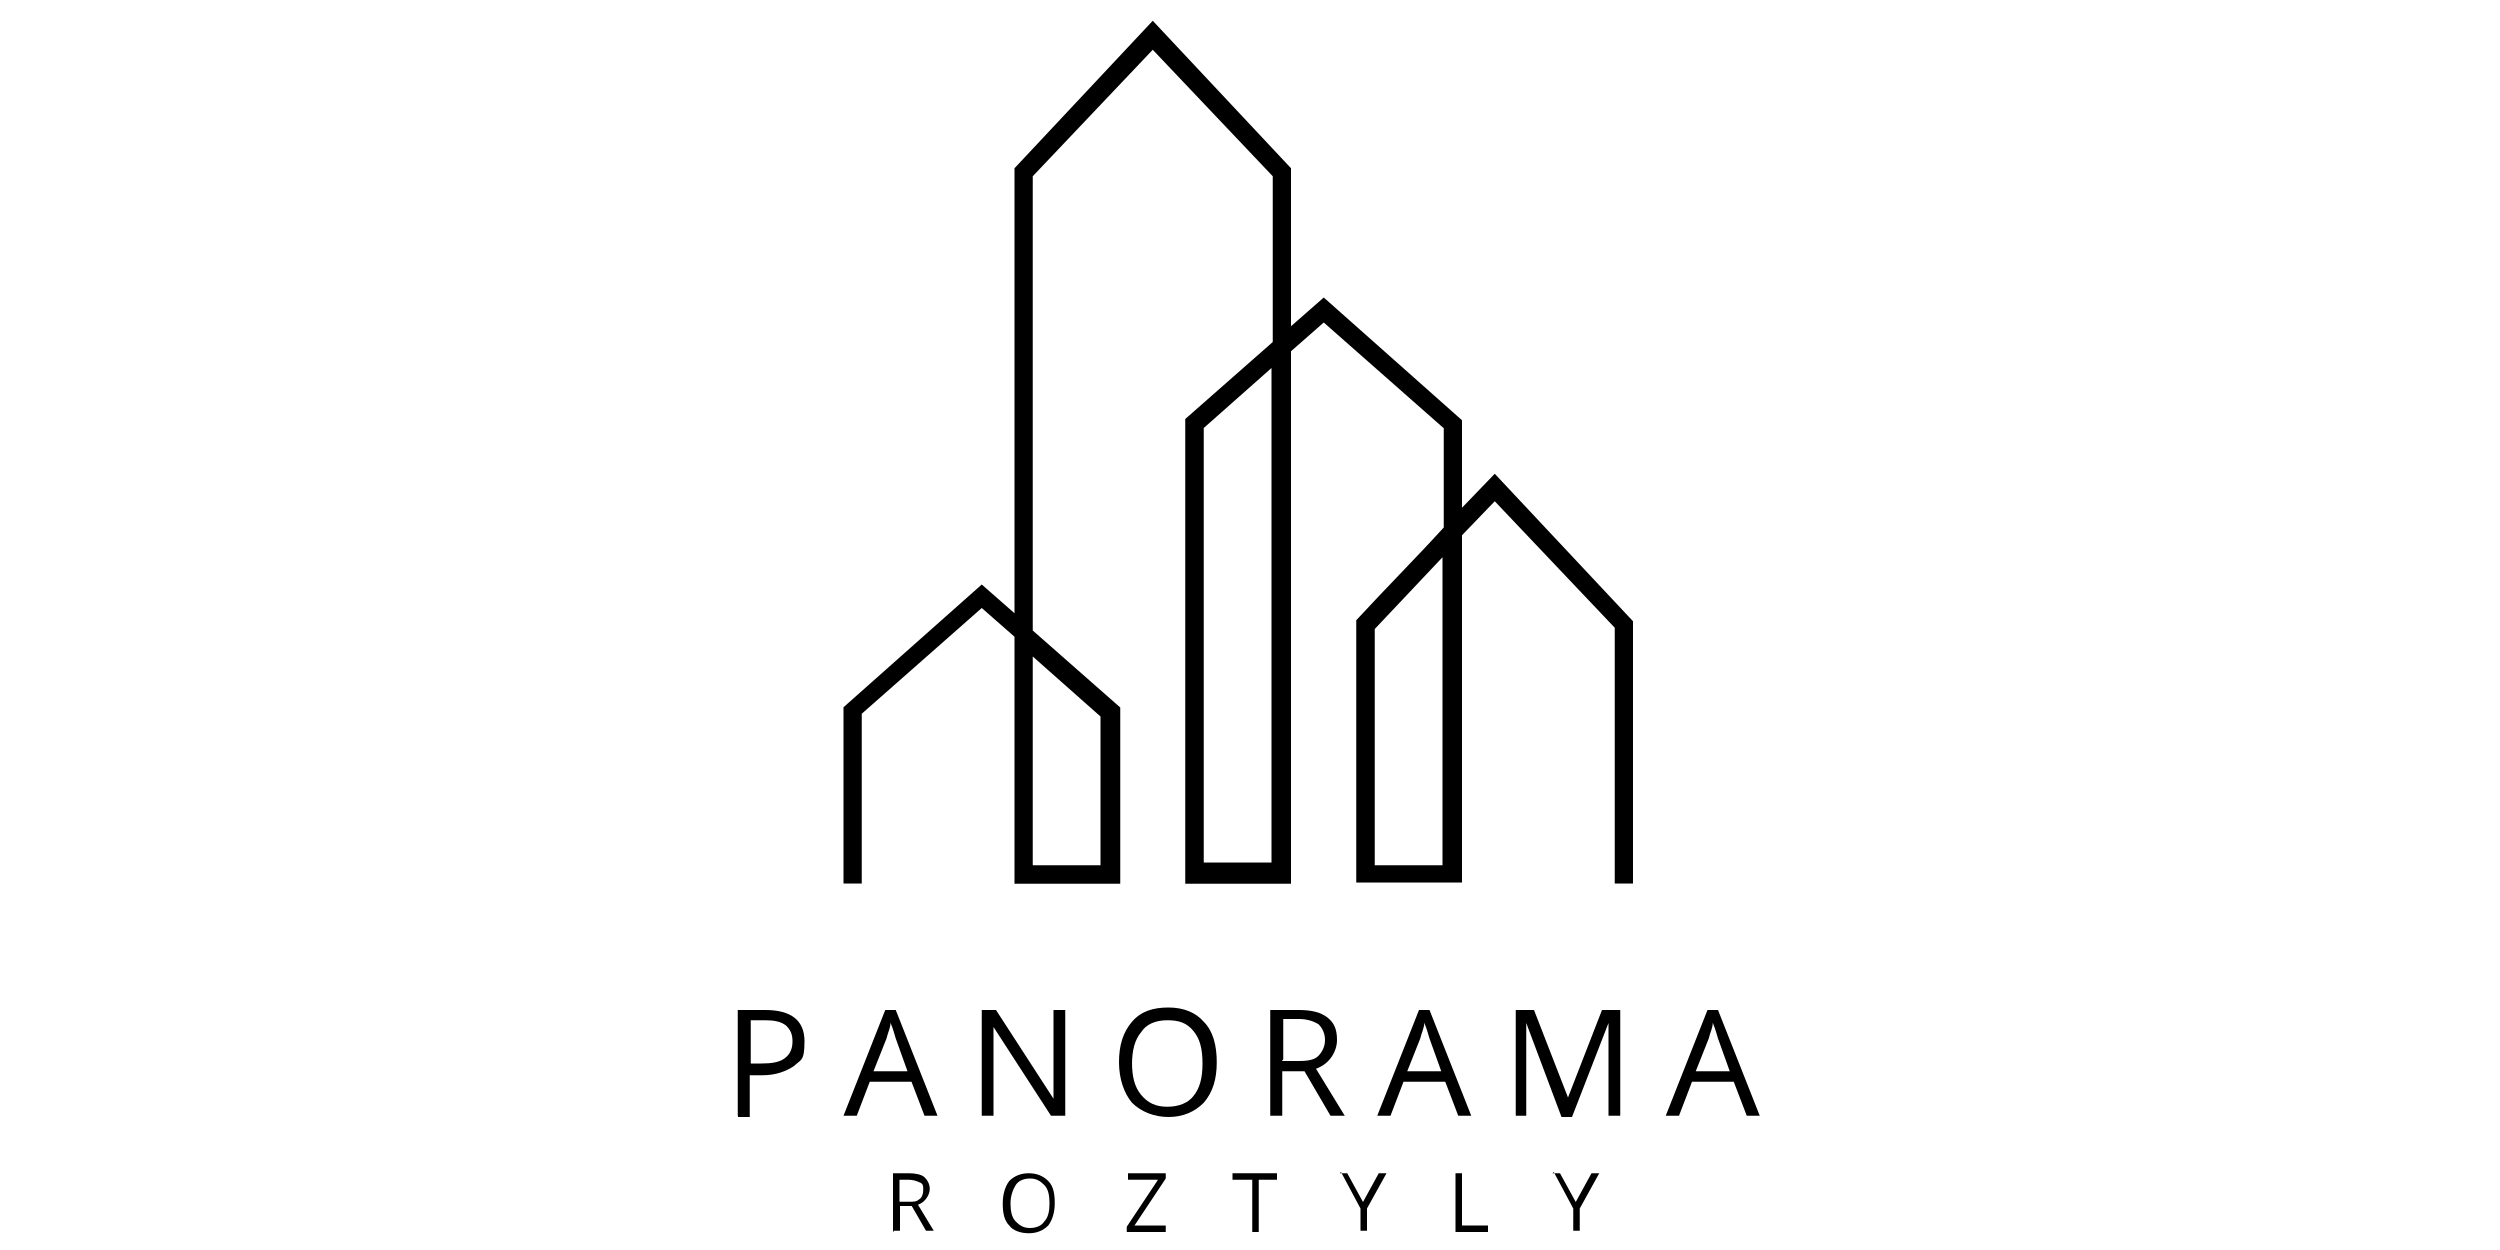 <?xml version="1.0" encoding="UTF-8"?>
<svg id="Vrstva_2" xmlns="http://www.w3.org/2000/svg" width="1000" height="500" version="1.1" viewBox="0 0 1000 500">
  <!-- Generator: Adobe Illustrator 29.0.1, SVG Export Plug-In . SVG Version: 2.1.0 Build 192)  -->
  <defs>
    <style>
      .st0 {
        fill-rule: evenodd;
      }
    </style>
  </defs>
  <g id="Vrstva_1">
    <g>
      <path class="st0" d="M577,346.1v-123.2l-27.1,28.7v94.5h27.1M508.6,346.1v-198.9l-27.1,24v173.8h27.1v1ZM405.8,254.7l-13.1-11.5-48,42.3v67.9h-7.3v-70.5l55.3-49.1,13.1,11.5V67.3l55.3-59,55.3,59v63.2l13.1-11.5,55.3,49.1v35l13.1-13.6,55.3,59v104.9h-7.3v-102.3l-48-50.6-13.1,13.6v131.6h0v7.3h-42.3v-104.9c11.5-12.5,23.5-24.5,35-37.1v-39.7l-48-42.3-13.1,11.5v213h-42.3v-185.9l35-30.8v-66.3l-48-50.6-48,50.6v181.7l35,30.8v70.5h-42.3s0-98.7,0-98.7ZM413.1,346.1h27.1v-59.5l-27.1-24v84.1h0v-.5Z"/>
      <g>
        <path d="M295.1,446.3v-42.3h11c10.4,0,15.7,4.2,15.7,12.5s-1.6,7.3-4.2,9.9c-3.1,2.1-7.3,3.7-12.5,3.7h-5.2v16.7h-4.7v-.5ZM300.3,425.4h4.2c4.2,0,7.3-.5,9.4-2.1s3.1-3.7,3.1-6.8-1-4.7-2.6-6.3c-2.1-1.6-4.7-2.1-8.4-2.1h-5.7s0,17.2,0,17.2Z"/>
        <path d="M337.4,446.3l16.7-42.3h4.2l16.7,42.3h-5.2l-5.2-13.6h-16.7l-5.2,13.6s-5.2,0-5.2,0ZM349.4,428.5h13.6l-4.7-13.1c-.5-1.6-1-3.7-2.1-6.3,0,2.1-1,3.7-1.6,6.3,0,0-5.2,13.1-5.2,13.1Z"/>
        <path d="M392.7,446.3v-42.3h5.7l23,35.5h0v-35.5h4.7v42.3h-5.7l-23-35.5h0v35.5s-4.7,0-4.7,0Z"/>
        <path d="M447.6,424.9c0-6.8,1.6-12,5.2-16.2s8.4-5.7,14.6-5.7,11,2.1,14.1,5.7c3.7,3.7,5.2,9.4,5.2,16.2s-1.6,12-5.2,16.2c-3.7,3.7-8.4,5.7-14.1,5.7s-11-2.1-14.6-5.7c-3.1-3.7-5.2-9.4-5.2-16.2ZM452.8,424.9c0,5.7,1,9.9,3.7,13.1,2.6,3.1,5.7,4.7,10.4,4.7s8.4-1.6,10.4-4.2c2.6-3.1,3.7-7.3,3.7-13.1s-1-9.9-3.7-13.1-5.7-4.2-10.4-4.2-8.4,1.6-10.4,4.7c-2.6,3.1-3.7,7.3-3.7,13.1v-1Z"/>
        <path d="M508.1,446.3v-42.3h11.5c5.2,0,8.9,1,11.5,3.1s3.7,4.7,3.7,8.9-2.6,9.4-8.4,11.5l11.5,18.8h-5.7l-10.4-17.8h-8.9v17.8s-4.7,0-4.7,0ZM512.8,424.4h6.8c3.7,0,6.3-.5,7.8-2.1s2.6-3.7,2.6-6.3-1-4.7-2.6-6.3c-1.6-1-4.2-2.1-7.8-2.1h-6.3v16.2l-.5.5Z"/>
        <path d="M550.9,446.3l16.7-42.3h4.2l16.7,42.3h-5.2l-5.2-13.6h-16.7l-5.2,13.6h-5.2ZM562.9,428.5h13.6l-4.7-13.1c-.5-1.6-1-3.7-2.1-6.3,0,2.1-1,3.7-1.6,6.3,0,0-5.2,13.1-5.2,13.1Z"/>
        <path d="M606.3,446.3v-42.3h7.3l13.6,35h0l13.6-35h7.3v42.3h-4.7v-37.1h0l-14.6,37.6h-4.2l-14.1-37.6h0v37.1h-4.7.5Z"/>
        <path d="M666.3,446.3l16.7-42.3h4.2l16.7,42.3h-5.2l-5.2-13.6h-16.7l-5.2,13.6h-5.2ZM678.3,428.5h13.6l-4.7-13.1c-.5-1.6-1-3.7-2.1-6.3,0,2.1-1,3.7-1.6,6.3,0,0-5.2,13.1-5.2,13.1Z"/>
        <path d="M357.2,492.8v-23.5h6.3c2.6,0,5.2.5,6.3,1.6s2.1,2.6,2.1,4.7-1.6,5.2-4.7,6.3l6.3,10.4h-3.1l-5.7-9.9h-4.7v9.9h-2.6v.5ZM359.8,480.7h3.7c2.1,0,3.1,0,4.2-1,1-.5,1.6-2.1,1.6-3.7s0-2.6-1.6-3.1c-1-.5-2.6-1-4.2-1h-3.7s0,8.9,0,8.9Z"/>
        <path d="M401.1,481.3c0-3.7,1-6.8,2.6-8.9,2.1-2.1,4.7-3.1,7.8-3.1s5.7,1,7.8,3.1,2.6,5.2,2.6,8.9-1,6.8-2.6,8.9c-2.1,2.1-4.7,3.1-7.8,3.1s-6.3-1-7.8-3.1c-2.1-2.1-2.6-5.2-2.6-8.9ZM404.2,481.3c0,3.1.5,5.7,2.1,7.3s3.1,2.6,5.7,2.6,4.7-1,5.7-2.6c1.6-1.6,2.1-4.2,2.1-7.3s-.5-5.7-2.1-7.3c-1.6-1.6-3.1-2.6-5.7-2.6s-4.7,1-5.7,2.6-2.1,4.2-2.1,7.3Z"/>
        <path d="M450.7,492.8v-2.1l12.5-18.8h-12v-2.6h15.1v2.1l-12.5,18.8h12.5v2.6h-16.2.5Z"/>
        <path d="M493,471.9v-2.6h17.8v2.6h-7.3v20.9h-2.6v-20.9h-7.8Z"/>
        <path d="M535.8,469.3h3.1l6.3,11.5,6.3-11.5h3.1l-7.8,14.1v8.9h-2.6v-8.9l-7.8-14.6-.5.5Z"/>
        <path d="M582.2,492.8v-23.5h2.6v20.9h10.4v2.6h-13.1Z"/>
        <path d="M620.9,469.3h3.1l6.3,11.5,6.3-11.5h3.1l-7.8,14.1v8.9h-2.6v-8.9l-7.8-14.6-.5.5Z"/>
      </g>
    </g>
  </g>
</svg>